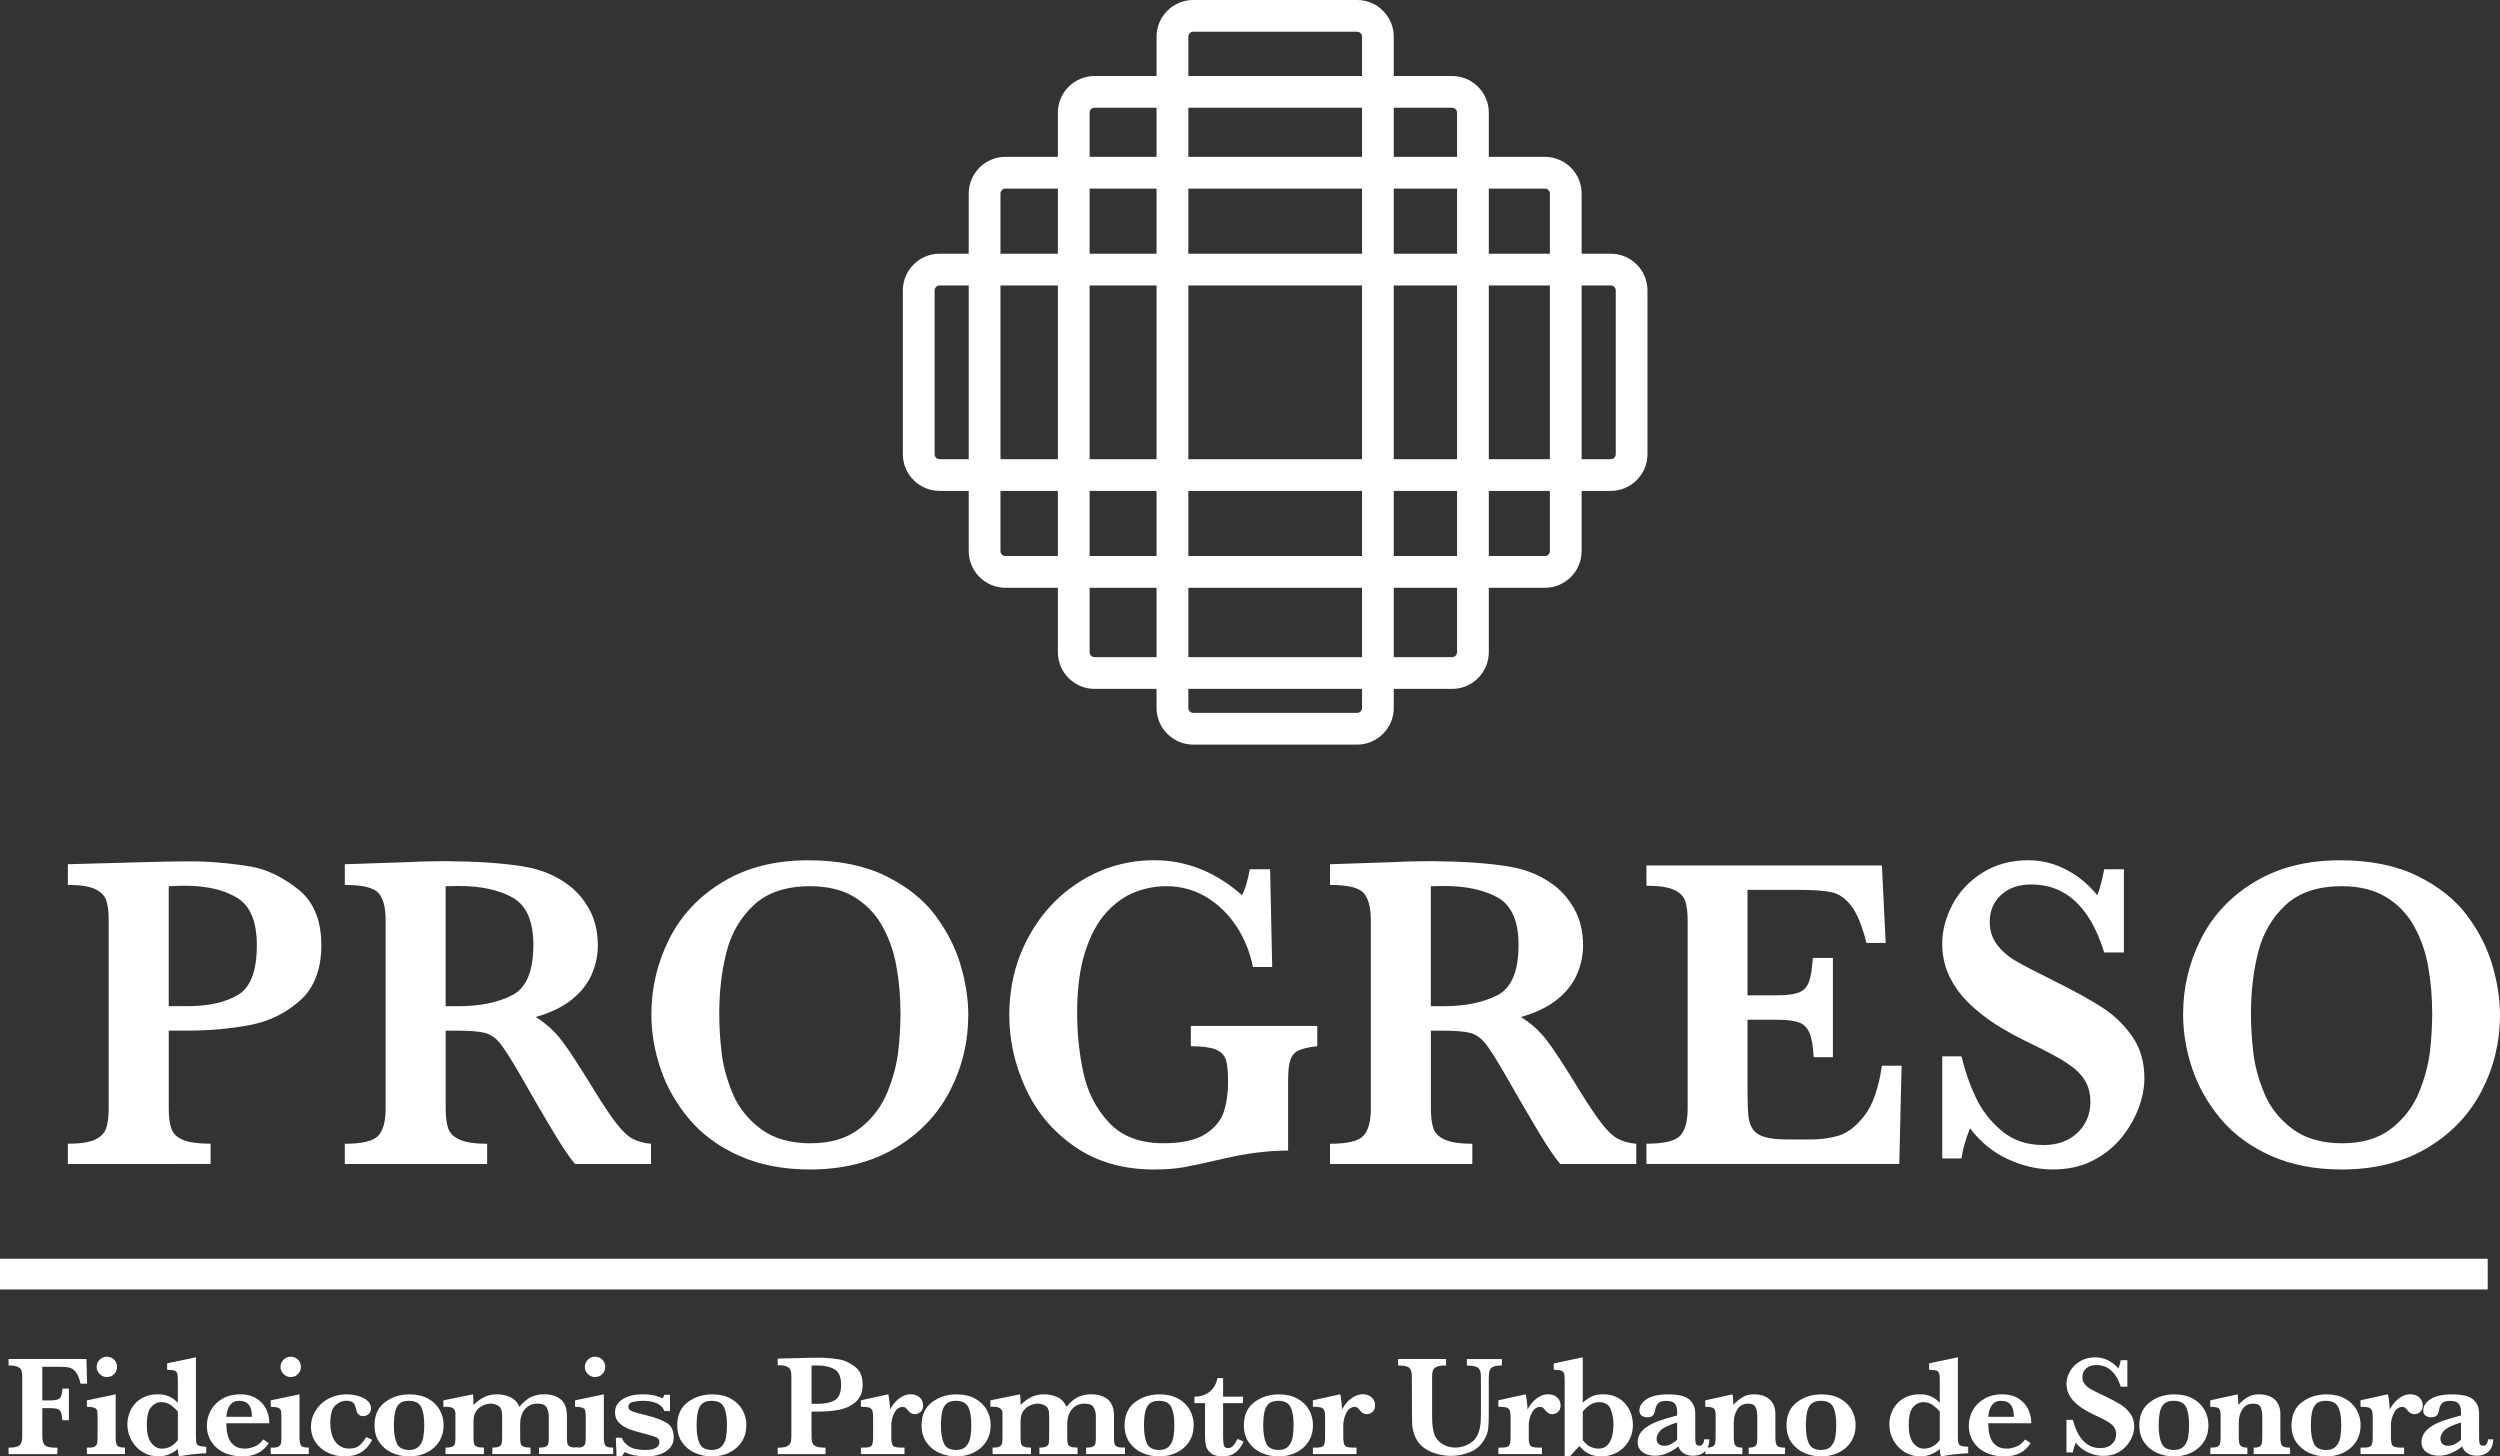 <?xml version="1.0" encoding="UTF-8"?>
<svg id="Capa_2" data-name="Capa 2" xmlns="http://www.w3.org/2000/svg" viewBox="0 0 866.45 504.77">
  <rect x="0" y="0" width="866.45" height="504.77" fill="#333333" stroke="none"/>
  <defs>
    <style>
      .cls-1 {
        fill: #fff;
        stroke-width: 0px;
      }
    </style>
  </defs>
  <g id="Capa_1-2" data-name="Capa 1">
    <path class="cls-1" d="M470.33,258.07h-56.77c-7.01,0-12.72-5.71-12.72-12.72V12.72c0-7.01,5.71-12.72,12.72-12.72h56.77c7.01,0,12.72,5.71,12.72,12.72v232.63c0,7.01-5.71,12.72-12.72,12.72ZM413.57,11c-.95,0-1.72.77-1.72,1.72v232.63c0,.95.77,1.72,1.72,1.72h56.77c.95,0,1.72-.77,1.72-1.72V12.72c0-.95-.77-1.72-1.72-1.72h-56.77Z"/>
    <path class="cls-1" d="M558.26,170.14h-232.63c-7.01,0-12.72-5.71-12.72-12.72v-56.77c0-7.01,5.71-12.72,12.72-12.72h232.63c7.01,0,12.72,5.71,12.72,12.72v56.77c0,7.01-5.71,12.72-12.72,12.72ZM325.64,98.93c-.95,0-1.72.77-1.72,1.72v56.77c0,.95.77,1.72,1.72,1.72h232.63c.95,0,1.72-.77,1.72-1.72v-56.77c0-.95-.77-1.72-1.72-1.72h-232.63Z"/>
    <path class="cls-1" d="M503.27,238.75h-123.91c-7.01,0-12.72-5.71-12.72-12.72V39.06c0-7.01,5.71-12.72,12.72-12.72h123.91c7.01,0,12.72,5.71,12.72,12.72v186.98c0,7.01-5.71,12.72-12.72,12.72ZM379.36,37.33c-.95,0-1.72.77-1.72,1.72v186.98c0,.95.77,1.72,1.72,1.72h123.91c.95,0,1.72-.77,1.72-1.72V39.06c0-.95-.77-1.72-1.72-1.72h-123.91Z"/>
    <path class="cls-1" d="M535.44,203.71h-186.98c-7.01,0-12.72-5.71-12.72-12.72v-123.91c0-7.01,5.71-12.72,12.72-12.72h186.98c7.01,0,12.72,5.71,12.72,12.72v123.91c0,7.01-5.71,12.72-12.72,12.72ZM348.46,65.36c-.95,0-1.72.77-1.72,1.72v123.91c0,.95.77,1.72,1.72,1.72h186.98c.95,0,1.72-.77,1.72-1.72v-123.91c0-.95-.77-1.72-1.72-1.72h-186.98Z"/>
    <g>
      <path class="cls-1" d="M111.37,327.51c0,8.49-2.49,14.94-7.47,19.34-4.98,4.4-10.84,7.22-17.59,8.47s-13.84,1.87-21.29,1.87h-6.53v27c0,3.05.31,5.42.94,7.09.63,1.68,1.98,2.95,4.06,3.81,2.08.87,5.25,1.3,9.5,1.3v7.02H23.52v-7.02c4.21,0,7.31-.46,9.32-1.37,2.01-.92,3.31-2.21,3.92-3.89.6-1.68.91-3.99.91-6.94v-65.3c0-2.95-.29-5.25-.87-6.9-.58-1.65-1.89-2.95-3.92-3.89-2.03-.94-5.15-1.41-9.36-1.41v-7.17l28.07-.76c1.45-.05,3.03-.09,4.75-.11,1.72-.03,3.08-.05,4.1-.08,1.02-.03,2.51-.04,4.5-.04,2.47,0,4.3.03,5.51.08,5.75.25,11.29.84,16.61,1.75,5.32.92,10.7,3.5,16.14,7.74,5.44,4.25,8.16,10.72,8.16,19.41ZM89.02,327.66c0-8.24-2.28-13.74-6.85-16.51-4.57-2.77-10.58-4.16-18.03-4.16-1.35,0-3.24.05-5.66.15v41.57h6.67c7.11,0,12.86-1.28,17.26-3.85,4.4-2.57,6.6-8.3,6.6-17.2Z"/>
      <path class="cls-1" d="M225.62,403.41h-26.33c-.97-1.12-2.16-2.75-3.59-4.88-1.43-2.14-2.99-4.64-4.68-7.51-1.69-2.87-3.1-5.25-4.21-7.13l-6.67-11.59c-3-5.19-5.26-8.73-6.78-10.64-1.52-1.91-3.26-3.13-5.22-3.66-1.96-.53-5.28-.8-9.97-.8h-3.7v27c0,2.85.29,5.14.87,6.87.58,1.73,1.95,3.05,4.1,3.97,2.15.92,5.28,1.37,9.39,1.37v7.02h-49.33v-7.02c6,0,9.85-.92,11.57-2.75,1.72-1.83,2.58-4.98,2.58-9.46v-65.3c0-4.42-.83-7.56-2.5-9.42-1.67-1.86-5.55-2.78-11.64-2.78v-7.17l22.78-.76c1.74-.1,3.74-.18,5.98-.23,2.25-.05,4.34-.08,6.27-.08,1.5,0,3.99.05,7.47.15,4.88.15,9.45.46,13.71.92,4.26.46,7.62,1.04,10.08,1.75,3.63.97,7.07,2.57,10.34,4.81,3.26,2.24,5.92,5.19,7.98,8.85,2.06,3.66,3.08,7.91,3.08,12.74,0,3.46-.71,6.82-2.14,10.07-1.43,3.25-3.72,6.15-6.89,8.7-3.17,2.54-7.34,4.55-12.51,6.03,3.53,2.19,6.53,4.89,9,8.12,2.47,3.23,6.33,9.17,11.61,17.81,3.05,4.93,5.56,8.66,7.54,11.18,1.98,2.52,3.81,4.22,5.48,5.11,1.67.89,3.78,1.46,6.35,1.72v7.02ZM184.85,327.51c0-8.24-2.38-13.7-7.15-16.4-4.76-2.69-10.99-4.04-18.68-4.04-1.06,0-1.9.01-2.5.04-.61.03-1.29.04-2.07.04v41.57h4.57c7.3,0,13.43-1.25,18.39-3.74,4.96-2.49,7.44-8.31,7.44-17.47Z"/>
      <path class="cls-1" d="M335.59,351.69c0,9.41-2.13,18.22-6.38,26.43-4.26,8.21-10.55,14.8-18.9,19.76s-18.2,7.44-29.56,7.44c-9.29,0-17.46-1.58-24.52-4.73-7.06-3.15-12.83-7.37-17.3-12.66-4.47-5.29-7.79-11.08-9.94-17.39-2.15-6.3-3.23-12.64-3.23-18.99,0-9.2,2.06-17.9,6.17-26.09,4.11-8.19,10.3-14.79,18.57-19.79,8.27-5.01,18.16-7.51,29.67-7.51,10.49,0,19.42,1.81,26.77,5.42,7.35,3.61,13.08,8.16,17.19,13.65,4.11,5.49,7.05,11.25,8.81,17.28,1.76,6.03,2.65,11.76,2.65,17.2ZM312.09,351.38c0-5.8-.47-11.29-1.41-16.48-.94-5.19-2.6-9.88-4.97-14.07-2.37-4.2-5.61-7.53-9.72-9.99-4.11-2.47-9.19-3.7-15.23-3.7-8.32,0-14.81,2.17-19.48,6.52-4.67,4.35-7.83,9.79-9.5,16.32-1.67,6.54-2.5,13.67-2.5,21.4,0,4.27.27,8.72.8,13.35.53,4.63,1.81,9.37,3.84,14.23,2.03,4.86,5.27,8.95,9.72,12.28,4.45,3.33,10.2,5,17.26,5s12.71-1.72,17.08-5.15c4.38-3.43,7.57-7.63,9.58-12.59,2.01-4.96,3.26-9.7,3.77-14.23.51-4.53.76-8.82.76-12.89Z"/>
      <path class="cls-1" d="M456.52,362.6c-2.81.31-4.92.78-6.35,1.41-1.43.64-2.41,1.73-2.94,3.28-.53,1.55-.8,3.96-.8,7.21v24.26c-7.01,0-14.6.97-22.78,2.9-5.9,1.37-10.33,2.33-13.28,2.86-2.95.53-6.43.8-10.45.8-10.64,0-19.76-2.62-27.35-7.86-7.59-5.24-13.29-11.98-17.08-20.21-3.8-8.24-5.69-16.71-5.69-25.4,0-9.97,2.25-19.06,6.75-27.27,4.5-8.21,10.59-14.67,18.28-19.38,7.69-4.7,16.1-7.06,25.24-7.06,11.12,0,21.25,4.04,30.4,12.13,1.11-2.19,2.01-5.19,2.68-9h7.04l.73,33.87h-6.67c-1.02-5.14-2.93-9.84-5.73-14.11-2.81-4.27-6.3-7.65-10.48-10.15-4.18-2.49-8.79-3.74-13.82-3.74-3.68,0-7.28.67-10.81,2.02-3.53,1.35-6.83,3.69-9.9,7.02-3.07,3.33-5.54,7.87-7.4,13.62-1.86,5.75-2.79,12.84-2.79,21.28,0,7.22.73,14.16,2.18,20.82,1.45,6.66,4.4,12.38,8.85,17.16,4.45,4.78,10.74,7.17,18.86,7.17,6.38,0,11.22-1.06,14.51-3.17,3.29-2.11,5.43-4.69,6.42-7.74.99-3.05,1.49-6.46,1.49-10.22,0-3.56-.25-6.15-.76-7.78-.51-1.63-1.69-2.82-3.55-3.58-1.86-.76-4.73-1.14-8.6-1.14v-7.02h43.82v7.02Z"/>
      <path class="cls-1" d="M567.07,403.41h-26.33c-.97-1.12-2.16-2.75-3.59-4.88-1.43-2.14-2.99-4.64-4.68-7.51-1.69-2.87-3.09-5.25-4.21-7.13l-6.67-11.59c-3-5.19-5.26-8.73-6.78-10.64-1.52-1.91-3.26-3.13-5.22-3.66-1.96-.53-5.28-.8-9.97-.8h-3.7v27c0,2.85.29,5.14.87,6.87.58,1.73,1.95,3.05,4.1,3.97,2.15.92,5.28,1.37,9.39,1.37v7.02h-49.33v-7.02c6,0,9.85-.92,11.57-2.75,1.72-1.83,2.58-4.98,2.58-9.46v-65.3c0-4.42-.83-7.56-2.5-9.42-1.67-1.86-5.55-2.78-11.64-2.78v-7.17l22.78-.76c1.74-.1,3.74-.18,5.98-.23,2.25-.05,4.34-.08,6.28-.08,1.5,0,3.99.05,7.47.15,4.88.15,9.45.46,13.71.92,4.25.46,7.62,1.04,10.08,1.75,3.63.97,7.07,2.57,10.34,4.81,3.26,2.24,5.92,5.19,7.98,8.85,2.06,3.66,3.08,7.91,3.08,12.74,0,3.46-.71,6.82-2.14,10.07-1.43,3.25-3.72,6.15-6.89,8.7s-7.34,4.55-12.51,6.03c3.53,2.19,6.53,4.89,9,8.12,2.47,3.23,6.33,9.17,11.61,17.81,3.05,4.93,5.56,8.66,7.54,11.18,1.98,2.52,3.81,4.22,5.48,5.11,1.67.89,3.78,1.46,6.35,1.72v7.02ZM526.3,327.51c0-8.24-2.38-13.7-7.15-16.4-4.76-2.69-10.99-4.04-18.68-4.04-1.06,0-1.9.01-2.5.04-.6.03-1.29.04-2.07.04v41.57h4.57c7.3,0,13.43-1.25,18.39-3.74,4.96-2.49,7.44-8.31,7.44-17.47Z"/>
      <path class="cls-1" d="M659.05,369.38l-.8,34.02h-87.63v-7.02c6.04,0,9.94-.92,11.68-2.75,1.74-1.83,2.61-4.98,2.61-9.46v-64.99c0-2.95-.28-5.25-.83-6.9-.56-1.65-1.86-2.95-3.92-3.89-2.06-.94-5.24-1.41-9.54-1.41v-7.02h81.61l1.31,26.85h-6.67c-1.5-5.95-3.23-10.21-5.19-12.78-1.96-2.57-4.16-4.14-6.6-4.73-2.44-.58-6.11-.88-10.99-.88h-18.43v36.54h10.01c3.43,0,6-.32,7.69-.95,1.69-.63,2.88-1.84,3.55-3.62.68-1.78,1.14-4.58,1.38-8.39h6.96v34.4h-6.67c-.19-3.81-.68-6.62-1.45-8.43-.77-1.8-1.99-3.01-3.66-3.62-1.67-.61-4.22-.92-7.65-.92h-10.16v24.33c0,4.07.1,7.04.29,8.92.19,1.88.71,3.45,1.56,4.69.85,1.25,2.22,2.15,4.13,2.71,1.91.56,4.63.84,8.16.84h7.91c3.34,0,6.52-.45,9.54-1.33,3.02-.89,5.98-3.18,8.89-6.87,2.9-3.69,4.93-9.47,6.09-17.35h6.82Z"/>
      <path class="cls-1" d="M743.2,373.73c0,3.2-.65,6.6-1.96,10.18-1.31,3.58-3.28,7.02-5.91,10.3-2.64,3.28-5.96,5.95-9.97,8.01-4.02,2.06-8.66,3.09-13.93,3.09s-10.41-1.2-15.56-3.58c-5.15-2.39-9.52-5.95-13.09-10.68-1.55,3.76-2.54,7.25-2.97,10.45h-6.67v-35.39h6.67c1.21,5.08,2.88,9.87,5,14.34,2.13,4.48,5.14,8.33,9.03,11.56,3.89,3.23,8.67,4.84,14.33,4.84,4.93,0,8.89-1.42,11.86-4.27,2.97-2.85,4.46-6.43,4.46-10.76,0-2.44-.46-4.58-1.38-6.41-.92-1.83-2.25-3.47-3.99-4.92-1.74-1.45-4.12-3-7.15-4.65-3.02-1.65-6.47-3.39-10.34-5.22-5.95-2.95-10.83-5.92-14.65-8.93-3.82-3-6.71-5.91-8.67-8.73s-3.31-5.5-4.06-8.05c-.75-2.54-1.12-5.11-1.12-7.7,0-4.63,1.18-9.19,3.55-13.69,2.37-4.5,5.84-8.19,10.41-11.06,4.57-2.87,9.85-4.31,15.85-4.31,4.59,0,8.97,1.08,13.13,3.24,4.16,2.16,7.76,5.12,10.81,8.89.87-2.14,1.67-5.14,2.39-9h6.82v28.83h-6.82c-4.84-15.71-13.25-23.57-25.24-23.57-4.35,0-7.85,1.21-10.48,3.62-2.64,2.42-3.95,5.53-3.95,9.34,0,3,.82,5.61,2.47,7.82s3.81,4.11,6.49,5.68c2.68,1.58,7.02,3.84,13.02,6.79,7.25,3.61,12.92,6.74,17.01,9.38,4.09,2.64,7.54,5.98,10.37,9.99,2.83,4.02,4.24,8.88,4.24,14.57Z"/>
      <path class="cls-1" d="M866.45,351.69c0,9.41-2.13,18.22-6.38,26.43-4.26,8.21-10.55,14.8-18.9,19.76-8.34,4.96-18.2,7.44-29.56,7.44-9.29,0-17.46-1.58-24.52-4.73-7.06-3.15-12.83-7.37-17.3-12.66-4.47-5.29-7.79-11.08-9.94-17.39-2.15-6.3-3.23-12.64-3.23-18.99,0-9.2,2.05-17.9,6.17-26.09,4.11-8.19,10.3-14.79,18.57-19.79,8.27-5.01,18.16-7.51,29.67-7.51,10.49,0,19.42,1.81,26.77,5.42,7.35,3.61,13.08,8.16,17.19,13.65s7.05,11.25,8.81,17.28c1.76,6.03,2.65,11.76,2.65,17.2ZM842.95,351.38c0-5.8-.47-11.29-1.41-16.48s-2.6-9.88-4.97-14.07c-2.37-4.2-5.61-7.53-9.72-9.99-4.11-2.47-9.19-3.7-15.23-3.7-8.32,0-14.81,2.17-19.48,6.52-4.67,4.35-7.83,9.79-9.5,16.32-1.67,6.54-2.5,13.67-2.5,21.4,0,4.27.27,8.72.8,13.35.53,4.63,1.81,9.37,3.84,14.23,2.03,4.86,5.27,8.95,9.72,12.28,4.45,3.33,10.2,5,17.26,5s12.71-1.72,17.08-5.15c4.38-3.43,7.57-7.63,9.58-12.59,2.01-4.96,3.26-9.7,3.77-14.23.51-4.53.76-8.82.76-12.89Z"/>
    </g>
    <rect class="cls-1" y="436.26" width="862.19" height="10.64"/>
    <g>
      <path class="cls-1" d="M30.2,479.56h-2.29c-.41-1.83-.94-3.17-1.62-4.01-.67-.84-1.43-1.36-2.26-1.56-.83-.19-2-.29-3.49-.29h-5.88v11.64h3.09c1.46,0,2.45-.25,2.97-.75.52-.5.83-1.61.92-3.33h2.24v10.96h-2.29c-.08-1.26-.23-2.17-.45-2.72-.22-.55-.59-.93-1.12-1.14-.53-.21-1.32-.32-2.37-.32h-2.99v9.8c0,1.33.26,2.31.79,2.94.53.63,1.78.95,3.76.95h.68v2.24H2.97v-2.24c2.01,0,3.3-.3,3.88-.89.58-.59.86-1.59.86-3v-20.71c0-.94-.1-1.67-.29-2.2-.19-.53-.64-.94-1.33-1.24s-1.73-.45-3.12-.45v-2.24h26.98l.24,8.56Z"/>
      <path class="cls-1" d="M43.32,503.96h-13.2v-2.24h.7c.94,0,1.62-.13,2.05-.39.43-.26.69-.62.79-1.09.1-.47.15-1.16.15-2.07v-7.22c0-1-.06-1.72-.18-2.14-.12-.42-.44-.73-.95-.92-.51-.19-1.37-.3-2.56-.32v-2.24l9.97-2.09v14.93c0,1.36.17,2.29.51,2.8.34.5,1.25.75,2.72.75v2.24ZM40.57,473.75c0,.97-.34,1.8-1.03,2.49-.69.69-1.52,1.03-2.49,1.03s-1.79-.35-2.49-1.06-1.06-1.53-1.06-2.47.35-1.81,1.05-2.5c.7-.7,1.53-1.04,2.5-1.04s1.82.34,2.5,1.02,1.02,1.52,1.02,2.53Z"/>
      <path class="cls-1" d="M71.48,503.67c-3.44.15-6.57.51-9.41,1.09-.23-.49-.37-1.34-.44-2.55-2.07,1.7-4.35,2.55-6.83,2.55-1.91,0-3.68-.5-5.31-1.48s-2.93-2.34-3.89-4.05c-.96-1.71-1.45-3.57-1.45-5.58,0-1.25.21-2.49.63-3.72.42-1.23,1.08-2.36,1.98-3.39s2.01-1.84,3.34-2.42c1.33-.58,2.84-.88,4.55-.88,1.25,0,2.32.15,3.21.46.89.31,1.6.66,2.14,1.06.54.4,1.08.87,1.63,1.42v-7.97c0-1.09-.09-1.86-.27-2.33-.18-.47-.51-.77-1.01-.9-.49-.13-1.3-.21-2.42-.24v-2.24l9.97-2.09v27.23c0,1.17.05,1.98.16,2.43.11.45.4.78.89.98.49.2,1.33.33,2.53.38v2.24ZM61.64,499.08v-9.85c-.68-.83-1.49-1.58-2.43-2.26s-2.06-1.02-3.35-1.02c-.79,0-1.54.22-2.24.66s-1.26,1-1.68,1.68c-.71,1.12-1.07,3.01-1.07,5.66s.51,4.72,1.52,6.08c1.01,1.36,2.27,2.04,3.78,2.04,1.09,0,2.1-.27,3.04-.8s1.75-1.26,2.43-2.19Z"/>
      <path class="cls-1" d="M93.36,493.27h-14.95c.02.31.06.96.13,1.97.07,1.01.3,2.03.68,3.09.38,1.05,1.04,1.94,1.97,2.66.93.72,2.18,1.08,3.76,1.08.86,0,1.9-.22,3.11-.66,1.22-.44,2.27-1.28,3.16-2.53l1.9,1.29c-1.91,3.06-4.95,4.59-9.12,4.59-1.86,0-3.56-.27-5.09-.8-1.53-.53-2.83-1.28-3.9-2.24-1.07-.96-1.89-2.08-2.46-3.38s-.85-2.69-.85-4.18c0-1.96.47-3.78,1.42-5.45s2.31-3,4.07-3.99c1.77-.99,3.78-1.48,6.05-1.48s4.1.48,5.63,1.43c1.53.96,2.66,2.2,3.39,3.72.73,1.52,1.09,3.14,1.09,4.86ZM87.33,491.03c0-3.7-1.46-5.54-4.38-5.54-1.41,0-2.49.51-3.25,1.53-.75,1.02-1.17,2.36-1.25,4.01h8.87Z"/>
      <path class="cls-1" d="M107.03,503.96h-13.2v-2.24h.7c.94,0,1.62-.13,2.05-.39.43-.26.69-.62.79-1.09.1-.47.15-1.16.15-2.07v-7.22c0-1-.06-1.72-.18-2.14-.12-.42-.44-.73-.95-.92-.51-.19-1.37-.3-2.56-.32v-2.24l9.97-2.09v14.93c0,1.36.17,2.29.51,2.8.34.5,1.25.75,2.72.75v2.24ZM104.29,473.75c0,.97-.34,1.8-1.03,2.49-.69.69-1.52,1.03-2.49,1.03s-1.79-.35-2.49-1.06-1.06-1.53-1.06-2.47.35-1.81,1.05-2.5c.7-.7,1.53-1.04,2.5-1.04s1.82.34,2.5,1.02,1.02,1.52,1.02,2.53Z"/>
      <path class="cls-1" d="M128.98,499.03c-1.96,3.83-5.11,5.74-9.46,5.74-2.03,0-3.94-.41-5.75-1.24-1.81-.83-3.26-2.03-4.35-3.6-1.09-1.57-1.64-3.41-1.64-5.52,0-1.46.3-2.85.89-4.18.59-1.33,1.45-2.53,2.56-3.6,1.12-1.07,2.44-1.9,3.98-2.49,1.53-.59,3.17-.89,4.92-.89,2.24,0,4.21.44,5.91,1.32,1.7.88,2.55,2.1,2.55,3.66,0,.71-.27,1.32-.8,1.82-.53.5-1.15.75-1.85.75s-1.18-.15-1.53-.46c-.36-.31-.59-.62-.71-.95-.11-.32-.28-.9-.49-1.73-.21-.79-.56-1.36-1.05-1.69-.49-.33-1.17-.5-2.04-.5-1.48,0-2.78.55-3.93,1.64s-1.71,3.14-1.71,6.14c0,1.6.23,3.08.69,4.42.46,1.34,1.19,2.41,2.19,3.2s2.22,1.18,3.66,1.18c1.6,0,2.83-.4,3.67-1.19.84-.79,1.59-1.73,2.24-2.8l2.04.95Z"/>
      <path class="cls-1" d="M153.74,493.95c0,2.2-.53,4.12-1.6,5.76-1.07,1.64-2.52,2.89-4.34,3.76s-3.82,1.3-5.99,1.3c-2.04,0-3.97-.4-5.8-1.19s-3.31-2-4.47-3.62c-1.16-1.62-1.74-3.61-1.74-5.96,0-3.52,1.2-6.19,3.6-8.01,2.4-1.82,5.25-2.73,8.56-2.73,2.46,0,4.59.49,6.37,1.46,1.78.97,3.13,2.28,4.05,3.91.92,1.64,1.37,3.41,1.37,5.32ZM147.03,493.8c0-2.76-.36-4.83-1.09-6.22-.73-1.39-2.15-2.09-4.25-2.09-1.35,0-2.39.3-3.15.91-.75.61-1.28,1.55-1.58,2.82-.3,1.27-.45,2.92-.45,4.95,0,2.5.33,4.51,1,6.05.66,1.54,2.12,2.31,4.35,2.31,1.47,0,2.6-.43,3.37-1.28.77-.85,1.26-1.9,1.48-3.16.22-1.26.33-2.69.33-4.29Z"/>
      <path class="cls-1" d="M200.29,503.96h-13.49v-2.24c1.12,0,1.91-.12,2.38-.38.47-.25.76-.6.86-1.04.1-.45.16-1.16.16-2.13v-7.37c0-1.07-.24-2.06-.72-2.97-.48-.91-1.57-1.36-3.27-1.36-1.22,0-2.27.3-3.16.91-.89.61-1.58,1.44-2.05,2.5-.48,1.06-.72,2.25-.72,3.56v4.72c0,1.01.06,1.73.18,2.18.12.45.43.79.94,1.02.5.24,1.32.35,2.46.35v2.24h-13.23v-2.24c1.09,0,1.87-.12,2.35-.36.48-.24.77-.59.88-1.05.11-.45.16-1.17.16-2.14v-7.66c0-1.7-.45-2.8-1.34-3.29s-1.73-.74-2.5-.74c-1.04,0-2.04.25-3.01.75-.97.5-1.71,1.15-2.21,1.95-.36.58-.59,1.16-.69,1.73-.11.57-.16,1.28-.16,2.14v5.13c0,1.01.06,1.73.18,2.18.12.45.44.79.96,1.02.52.24,1.34.35,2.46.35v2.24h-13.3v-2.24c1.1,0,1.89-.12,2.37-.35.48-.23.77-.58.89-1.03.11-.45.17-1.17.17-2.16v-8.31c0-1.52-.98-2.29-2.94-2.29h-1.24v-2.24l10.26-2.09c.13.86.19,2.09.19,3.69,1.15-1.15,2.37-2.05,3.66-2.71,1.29-.66,2.78-.98,4.46-.98,1.57,0,3.08.31,4.52.92,1.44.62,2.53,1.75,3.26,3.4,1.47-1.75,2.89-2.91,4.25-3.48,1.36-.57,2.76-.85,4.21-.85,2.56,0,4.54.61,5.93,1.82,1.39,1.21,2.09,3.08,2.09,5.59v7.51c0,.91.04,1.59.13,2.05.09.46.35.83.78,1.09.43.27,1.11.4,2.05.4h.85v2.24Z"/>
      <path class="cls-1" d="M212.51,503.96h-13.2v-2.24h.7c.94,0,1.62-.13,2.05-.39.43-.26.69-.62.79-1.09.1-.47.15-1.16.15-2.07v-7.22c0-1-.06-1.72-.18-2.14-.12-.42-.44-.73-.95-.92-.51-.19-1.37-.3-2.56-.32v-2.24l9.97-2.09v14.93c0,1.36.17,2.29.51,2.8.34.5,1.25.75,2.72.75v2.24ZM209.76,473.75c0,.97-.34,1.8-1.03,2.49-.69.69-1.52,1.03-2.49,1.03s-1.79-.35-2.49-1.06-1.06-1.53-1.06-2.47.35-1.81,1.05-2.5c.7-.7,1.53-1.04,2.5-1.04s1.82.34,2.5,1.02,1.02,1.52,1.02,2.53Z"/>
      <path class="cls-1" d="M233.5,498.18c0,1.39-.42,2.59-1.25,3.57-.83.99-1.98,1.74-3.43,2.25-1.45.51-3.12.77-5.02.77-1.28,0-2.57-.13-3.87-.38-1.3-.25-2.43-.63-3.4-1.13l-.95,1.36h-1.9l-.24-6.32h2.04c.36,1.09,1.17,2.06,2.46,2.93,1.28.87,3.14,1.3,5.57,1.3.62,0,1.28-.04,1.99-.13.71-.09,1.4-.34,2.05-.74.66-.4.98-1.03.98-1.87,0-.73-.34-1.26-1.01-1.59-.67-.33-1.93-.73-3.78-1.2-2.24-.57-4.07-1.11-5.49-1.62-1.43-.51-2.63-1.24-3.62-2.2-.99-.96-1.48-2.19-1.48-3.7,0-1.91.88-3.43,2.64-4.55,1.76-1.12,4.06-1.68,6.92-1.68,1.78,0,3.21.15,4.28.44,1.07.29,1.97.61,2.7.95l.58-1.24h1.94v5.64h-1.99c-.18-.66-.58-1.27-1.22-1.82-.63-.55-1.47-.98-2.52-1.28-1.05-.3-2.26-.45-3.63-.45-1.13,0-2.27.12-3.39.36s-1.69.82-1.69,1.73c0,.37.11.68.33.92s.6.47,1.13.68c.54.21,1.47.49,2.82.83,1.35.34,2.15.54,2.41.61,2.64.67,4.81,1.48,6.5,2.46,1.69.97,2.54,2.67,2.54,5.1Z"/>
      <path class="cls-1" d="M258.66,493.95c0,2.2-.53,4.12-1.6,5.76-1.07,1.64-2.52,2.89-4.34,3.76s-3.82,1.3-5.99,1.3c-2.04,0-3.97-.4-5.8-1.19s-3.31-2-4.47-3.62c-1.16-1.62-1.74-3.61-1.74-5.96,0-3.52,1.2-6.19,3.6-8.01,2.4-1.82,5.25-2.73,8.56-2.73,2.46,0,4.59.49,6.37,1.46,1.78.97,3.13,2.28,4.05,3.91.92,1.64,1.37,3.41,1.37,5.32ZM251.95,493.8c0-2.76-.36-4.83-1.09-6.22-.73-1.39-2.15-2.09-4.25-2.09-1.35,0-2.39.3-3.15.91-.75.61-1.28,1.55-1.58,2.82-.3,1.27-.45,2.92-.45,4.95,0,2.5.33,4.51,1,6.05.66,1.54,2.12,2.31,4.35,2.31,1.47,0,2.6-.43,3.37-1.28.77-.85,1.26-1.9,1.48-3.16.22-1.26.33-2.69.33-4.29Z"/>
      <path class="cls-1" d="M298.99,479.78c0,2.71-.83,4.76-2.5,6.16-1.67,1.4-3.63,2.3-5.9,2.7-2.26.4-4.64.6-7.14.6h-2.19v8.61c0,.97.1,1.73.32,2.26.21.54.66.94,1.36,1.22.7.28,1.76.41,3.18.41v2.24h-16.58v-2.24c1.41,0,2.45-.15,3.12-.44.67-.29,1.11-.71,1.31-1.24.2-.53.3-1.27.3-2.21v-20.81c0-.94-.1-1.67-.29-2.2s-.63-.94-1.31-1.24c-.68-.3-1.73-.45-3.14-.45v-2.29l9.41-.24c.49-.02,1.02-.03,1.59-.04.58,0,1.03-.02,1.37-.02.34,0,.84-.01,1.51-.01.83,0,1.44,0,1.85.02,1.93.08,3.78.27,5.57.56,1.78.29,3.59,1.12,5.41,2.47,1.82,1.35,2.73,3.42,2.73,6.19ZM291.51,479.82c0-2.63-.77-4.38-2.3-5.26-1.53-.88-3.55-1.33-6.04-1.33-.45,0-1.09.02-1.9.05v13.25h2.24c2.38,0,4.31-.41,5.79-1.23,1.47-.82,2.21-2.65,2.21-5.48Z"/>
      <path class="cls-1" d="M319.94,487.09c0,.94-.29,1.68-.86,2.22-.58.54-1.25.81-2.03.81-.92,0-1.73-.45-2.43-1.36-.32-.41-.59-.7-.8-.88-.21-.18-.51-.27-.9-.27-1.26,0-2.25.68-2.95,2.05-.71,1.37-1.06,2.79-1.06,4.27v4.23c0,1.36.17,2.29.52,2.8.35.5,1.27.75,2.76.75h1.29v2.24h-15.1v-2.24h1.26c1.36,0,2.2-.26,2.5-.78.31-.52.46-1.44.46-2.77v-7.1c0-1.08-.11-1.86-.33-2.33-.22-.47-.61-.78-1.18-.94-.57-.15-1.48-.23-2.72-.23v-2.24l9.48-2.09c.24.83.47,2.58.68,5.28.45-.96,1.05-1.83,1.79-2.63s1.56-1.43,2.48-1.92c.92-.49,1.85-.73,2.81-.73,1.33,0,2.38.37,3.16,1.12.78.75,1.17,1.65,1.17,2.72Z"/>
      <path class="cls-1" d="M343.34,493.95c0,2.2-.53,4.12-1.6,5.76-1.07,1.64-2.52,2.89-4.34,3.76s-3.82,1.3-5.99,1.3c-2.04,0-3.97-.4-5.8-1.19s-3.31-2-4.47-3.62c-1.16-1.62-1.74-3.61-1.74-5.96,0-3.52,1.2-6.19,3.6-8.01,2.4-1.82,5.25-2.73,8.56-2.73,2.46,0,4.59.49,6.37,1.46,1.78.97,3.13,2.28,4.05,3.91.92,1.64,1.37,3.41,1.37,5.32ZM336.63,493.8c0-2.76-.36-4.83-1.09-6.22-.73-1.39-2.15-2.09-4.25-2.09-1.35,0-2.39.3-3.15.91-.75.61-1.28,1.55-1.58,2.82-.3,1.27-.45,2.92-.45,4.95,0,2.5.33,4.51,1,6.05.66,1.54,2.12,2.31,4.35,2.31,1.47,0,2.6-.43,3.37-1.28.77-.85,1.26-1.9,1.48-3.16.22-1.26.33-2.69.33-4.29Z"/>
      <path class="cls-1" d="M389.89,503.96h-13.49v-2.24c1.12,0,1.91-.12,2.38-.38.47-.25.76-.6.86-1.04.1-.45.16-1.16.16-2.13v-7.37c0-1.07-.24-2.06-.72-2.97-.48-.91-1.57-1.36-3.27-1.36-1.22,0-2.27.3-3.16.91-.89.61-1.58,1.44-2.05,2.5-.48,1.06-.72,2.25-.72,3.56v4.72c0,1.01.06,1.73.18,2.18.12.45.43.79.94,1.02.5.24,1.32.35,2.46.35v2.24h-13.23v-2.24c1.09,0,1.87-.12,2.35-.36.48-.24.77-.59.88-1.05.11-.45.16-1.17.16-2.14v-7.66c0-1.7-.45-2.8-1.34-3.29s-1.73-.74-2.5-.74c-1.04,0-2.04.25-3.01.75-.97.5-1.71,1.15-2.21,1.95-.36.58-.59,1.16-.69,1.73-.11.57-.16,1.28-.16,2.14v5.13c0,1.01.06,1.73.18,2.18.12.45.44.79.96,1.02.52.24,1.34.35,2.46.35v2.24h-13.3v-2.24c1.1,0,1.89-.12,2.37-.35.48-.23.77-.58.89-1.03.11-.45.17-1.17.17-2.16v-8.31c0-1.52-.98-2.29-2.94-2.29h-1.24v-2.24l10.26-2.09c.13.86.19,2.09.19,3.69,1.15-1.15,2.37-2.05,3.66-2.71,1.29-.66,2.78-.98,4.46-.98,1.57,0,3.08.31,4.52.92,1.44.62,2.53,1.75,3.26,3.4,1.47-1.75,2.89-2.91,4.25-3.48,1.36-.57,2.76-.85,4.21-.85,2.56,0,4.54.61,5.93,1.82,1.39,1.21,2.09,3.08,2.09,5.59v7.51c0,.91.04,1.59.13,2.05.09.46.35.83.78,1.09.43.27,1.11.4,2.05.4h.85v2.24Z"/>
      <path class="cls-1" d="M413.7,493.95c0,2.2-.54,4.12-1.6,5.76s-2.52,2.89-4.34,3.76-3.82,1.3-5.99,1.3c-2.04,0-3.97-.4-5.8-1.19s-3.31-2-4.47-3.62c-1.16-1.62-1.74-3.61-1.74-5.96,0-3.52,1.2-6.19,3.6-8.01,2.4-1.82,5.25-2.73,8.56-2.73,2.46,0,4.59.49,6.37,1.46,1.78.97,3.13,2.28,4.05,3.91.92,1.64,1.37,3.41,1.37,5.32ZM407,493.8c0-2.76-.36-4.83-1.09-6.22-.73-1.39-2.15-2.09-4.25-2.09-1.35,0-2.39.3-3.15.91-.75.61-1.28,1.55-1.58,2.82-.3,1.27-.45,2.92-.45,4.95,0,2.5.33,4.51,1,6.05.66,1.54,2.12,2.31,4.35,2.31,1.47,0,2.6-.43,3.37-1.28.77-.85,1.26-1.9,1.48-3.16.22-1.26.33-2.69.33-4.29Z"/>
      <path class="cls-1" d="M431.03,499.64c-.88,1.83-1.9,3.14-3.06,3.94s-2.54,1.19-4.11,1.19c-1.91,0-3.32-.39-4.23-1.17-.91-.78-1.47-1.65-1.68-2.61-.21-.96-.32-2.05-.32-3.25v-11.45h-3.67v-2.24c1.54,0,2.88-.29,4.01-.88,1.13-.58,2.03-1.37,2.69-2.36.66-.99,1.07-2.05,1.25-3.18h1.99v6.42h6.88v2.24h-6.88v11.6c0,1.41.09,2.43.28,3.05.19.62.64.94,1.37.94.78,0,1.42-.3,1.92-.91.5-.61.99-1.37,1.46-2.27l2.09.95Z"/>
      <path class="cls-1" d="M455.04,493.95c0,2.2-.54,4.12-1.6,5.76s-2.52,2.89-4.34,3.76-3.82,1.3-5.99,1.3c-2.04,0-3.97-.4-5.8-1.19s-3.31-2-4.47-3.62c-1.16-1.62-1.74-3.61-1.74-5.96,0-3.52,1.2-6.19,3.6-8.01,2.4-1.82,5.25-2.73,8.56-2.73,2.46,0,4.59.49,6.37,1.46,1.78.97,3.13,2.28,4.05,3.91.92,1.64,1.37,3.41,1.37,5.32ZM448.33,493.8c0-2.76-.36-4.83-1.09-6.22s-2.15-2.09-4.25-2.09c-1.34,0-2.39.3-3.15.91-.75.61-1.28,1.55-1.58,2.82-.3,1.27-.45,2.92-.45,4.95,0,2.5.33,4.51,1,6.05.66,1.54,2.12,2.31,4.35,2.31,1.47,0,2.6-.43,3.37-1.28.77-.85,1.26-1.9,1.48-3.16.22-1.26.33-2.69.33-4.29Z"/>
      <path class="cls-1" d="M476.59,487.09c0,.94-.29,1.68-.86,2.22s-1.25.81-2.03.81c-.92,0-1.73-.45-2.43-1.36-.32-.41-.59-.7-.8-.88-.21-.18-.51-.27-.9-.27-1.26,0-2.25.68-2.95,2.05-.71,1.37-1.06,2.79-1.06,4.27v4.23c0,1.36.17,2.29.52,2.8.35.5,1.27.75,2.76.75h1.29v2.24h-15.1v-2.24h1.26c1.36,0,2.2-.26,2.5-.78.31-.52.46-1.44.46-2.77v-7.1c0-1.08-.11-1.86-.33-2.33-.22-.47-.61-.78-1.18-.94-.57-.15-1.47-.23-2.72-.23v-2.24l9.48-2.09c.24.83.47,2.58.68,5.28.45-.96,1.05-1.83,1.79-2.63s1.56-1.43,2.48-1.92c.92-.49,1.85-.73,2.81-.73,1.33,0,2.38.37,3.16,1.12s1.17,1.65,1.17,2.72Z"/>
      <path class="cls-1" d="M520.55,473.24c-1.47,0-2.53.17-3.17.51-.64.34-1.03.83-1.18,1.46-.15.63-.22,1.6-.22,2.92v12.16c0,2.24-.08,3.92-.23,5.04-.15,1.13-.56,2.27-1.23,3.42-1.23,2.22-2.95,3.75-5.17,4.58-2.21.83-4.34,1.25-6.38,1.25-1.51,0-3.06-.2-4.66-.6-1.6-.4-3.08-1.05-4.46-1.96-1.38-.91-2.42-2.1-3.14-3.57-.39-.81-.69-1.62-.9-2.44-.21-.82-.34-1.59-.38-2.31-.04-.72-.06-1.67-.06-2.83l-.05-13.74c0-1.43-.28-2.43-.84-3.01-.56-.58-1.87-.88-3.93-.88v-2.24h16.63v2.24c-1.41,0-2.46.14-3.16.43-.7.28-1.15.69-1.36,1.22-.21.53-.32,1.28-.32,2.25v13.74c0,1.41.07,2.65.21,3.71s.35,1.99.64,2.78c.55,1.31,1.49,2.36,2.81,3.15,1.32.79,2.78,1.18,4.36,1.18,1.7,0,3.29-.42,4.75-1.25,1.47-.83,2.48-1.92,3.05-3.25.45-1.04.75-2.11.89-3.22.14-1.11.21-2.43.21-3.97v-11.86c0-1.07-.03-1.86-.1-2.38-.07-.52-.24-.98-.54-1.37s-.77-.68-1.45-.86c-.67-.18-1.6-.27-2.78-.27v-2.24h12.13v2.24Z"/>
      <path class="cls-1" d="M540.87,487.09c0,.94-.29,1.68-.86,2.22s-1.25.81-2.03.81c-.92,0-1.73-.45-2.43-1.36-.32-.41-.59-.7-.8-.88-.21-.18-.51-.27-.9-.27-1.26,0-2.25.68-2.95,2.05-.71,1.37-1.06,2.79-1.06,4.27v4.23c0,1.36.17,2.29.52,2.8.35.5,1.27.75,2.76.75h1.29v2.24h-15.1v-2.24h1.26c1.36,0,2.2-.26,2.5-.78.31-.52.46-1.44.46-2.77v-7.1c0-1.08-.11-1.86-.33-2.33-.22-.47-.61-.78-1.18-.94-.57-.15-1.47-.23-2.72-.23v-2.24l9.48-2.09c.24.83.47,2.58.68,5.28.45-.96,1.05-1.83,1.79-2.63s1.56-1.43,2.48-1.92c.92-.49,1.85-.73,2.81-.73,1.33,0,2.38.37,3.16,1.12s1.17,1.65,1.17,2.72Z"/>
      <path class="cls-1" d="M565.93,493.85c0,1.56-.28,3.01-.85,4.36s-1.37,2.52-2.39,3.51-2.2,1.74-3.53,2.26-2.72.78-4.19.78c-1.73,0-3.23-.34-4.47-1.01-1.25-.67-2.28-1.54-3.09-2.59-1.49,1.49-2.57,2.69-3.23,3.6h-1.9v-26.94c0-.92-.11-1.6-.33-2.03s-.58-.71-1.09-.83c-.51-.12-1.3-.2-2.37-.23v-2.19l10.06-2.14v15.73c.83-.78,1.79-1.45,2.88-2.03,1.09-.58,2.52-.86,4.29-.86,1.65,0,3.12.3,4.41.9s2.36,1.41,3.22,2.43c.86,1.02,1.5,2.16,1.93,3.4.43,1.25.64,2.54.64,3.87ZM559.19,493.66c0-2.03-.34-3.82-1.01-5.37-.67-1.56-2-2.33-3.97-2.33-.71,0-1.41.14-2.1.42-.69.28-1.33.67-1.92,1.16s-1.14,1.05-1.64,1.7v9.89c.97,1.26,1.94,2.07,2.91,2.42.96.35,1.82.52,2.56.52,1.36,0,2.43-.45,3.21-1.35.78-.9,1.3-1.97,1.57-3.22.27-1.25.4-2.53.4-3.84Z"/>
      <path class="cls-1" d="M592.42,498.84c0,1.23-.25,2.28-.75,3.15-.5.87-1.18,1.51-2.03,1.92s-1.81.62-2.88.62c-1.36,0-2.5-.32-3.4-.96-.91-.64-1.45-1.41-1.63-2.3-2.71,2.17-5.43,3.26-8.17,3.26-1.75,0-3.18-.43-4.3-1.28-1.12-.85-1.68-1.97-1.68-3.37,0-1.15.3-2.19.9-3.12.6-.93,1.48-1.76,2.64-2.49,1.16-.73,2.54-1.37,4.14-1.93,1.6-.56,3.61-1.15,6-1.76v-1.39c0-1.15-.27-2.05-.81-2.71s-1.54-.98-3-.98c-1.25,0-2.15.26-2.7.78-.55.52-.92,1.31-1.09,2.36-.13.75-.37,1.36-.72,1.84-.35.48-1.07.72-2.18.72-.68,0-1.28-.19-1.8-.58-.52-.39-.78-.96-.78-1.73,0-1.51.82-2.82,2.46-3.94,1.64-1.12,4.15-1.68,7.54-1.68,3.57,0,6.02.6,7.35,1.8s2.01,2.8,2.01,4.81v7.68c0,.97.02,1.69.07,2.14.05.45.18.8.4,1.03.22.24.56.35,1.03.35.42,0,.79-.22,1.11-.66s.47-.96.47-1.58h1.8ZM581.26,499.03v-6.03c-3.08.97-5.04,1.92-5.87,2.86-.83.93-1.25,1.84-1.25,2.74,0,.75.23,1.34.68,1.8.45.45,1.09.68,1.92.68.89,0,1.68-.19,2.36-.56.68-.37,1.4-.87,2.16-1.48Z"/>
      <path class="cls-1" d="M618.66,503.96h-12.59v-2.24c.96,0,1.64-.12,2.05-.38.41-.25.67-.62.77-1.11.1-.49.15-1.29.15-2.41v-6.88c0-1.38-.2-2.47-.61-3.27-.41-.8-1.23-1.2-2.48-1.2-1.7,0-2.97.65-3.8,1.96-.83,1.31-1.25,2.81-1.25,4.51v5.45c0,1.28.19,2.16.56,2.62.37.47,1.17.71,2.41.71v2.24h-12.84v-2.24c1.05,0,1.83-.09,2.33-.28.5-.19.83-.52,1-1,.16-.48.24-1.24.24-2.27v-7.85c0-1.13-.22-1.88-.66-2.22-.44-.35-1.41-.52-2.92-.52v-2.24l9.46-2.09c.15.94.22,1.81.22,2.62,0,.21,0,.39-.01.55,0,.15-.01.33-.01.52,1.02-1.08,2.08-1.97,3.18-2.66,1.1-.69,2.48-1.03,4.13-1.03,1.39,0,2.65.25,3.76.75,1.11.5,1.98,1.26,2.61,2.29.63,1.02.95,2.25.95,3.7v8.19c0,1.36.18,2.29.55,2.8.37.5,1.3.75,2.81.75v2.24Z"/>
      <path class="cls-1" d="M643.11,493.95c0,2.2-.54,4.12-1.6,5.76s-2.52,2.89-4.34,3.76-3.82,1.3-5.99,1.3c-2.04,0-3.97-.4-5.8-1.19s-3.31-2-4.47-3.62c-1.16-1.62-1.74-3.61-1.74-5.96,0-3.52,1.2-6.19,3.6-8.01,2.4-1.82,5.25-2.73,8.56-2.73,2.46,0,4.59.49,6.37,1.46,1.78.97,3.13,2.28,4.05,3.91.92,1.64,1.37,3.41,1.37,5.32ZM636.4,493.8c0-2.76-.36-4.83-1.09-6.22s-2.15-2.09-4.25-2.09c-1.34,0-2.39.3-3.15.91-.75.61-1.28,1.55-1.58,2.82-.3,1.27-.45,2.92-.45,4.95,0,2.5.33,4.51,1,6.05.66,1.54,2.12,2.31,4.35,2.31,1.47,0,2.6-.43,3.37-1.28.77-.85,1.26-1.9,1.48-3.16.22-1.26.33-2.69.33-4.29Z"/>
      <path class="cls-1" d="M682.14,503.67c-3.44.15-6.57.51-9.41,1.09-.23-.49-.37-1.34-.44-2.55-2.08,1.7-4.35,2.55-6.83,2.55-1.91,0-3.68-.5-5.31-1.48s-2.92-2.34-3.89-4.05c-.96-1.71-1.45-3.57-1.45-5.58,0-1.25.21-2.49.63-3.72.42-1.23,1.08-2.36,1.98-3.39s2.01-1.84,3.34-2.42c1.33-.58,2.84-.88,4.55-.88,1.25,0,2.32.15,3.21.46s1.6.66,2.14,1.06c.54.4,1.08.87,1.63,1.42v-7.97c0-1.09-.09-1.86-.27-2.33-.18-.47-.51-.77-1.01-.9s-1.3-.21-2.42-.24v-2.24l9.97-2.09v27.23c0,1.17.05,1.98.16,2.43.11.45.4.78.89.98.49.2,1.33.33,2.53.38v2.24ZM672.29,499.08v-9.85c-.68-.83-1.49-1.58-2.43-2.26-.94-.68-2.06-1.02-3.35-1.02-.79,0-1.54.22-2.24.66-.7.44-1.26,1-1.68,1.68-.71,1.12-1.07,3.01-1.07,5.66s.51,4.72,1.52,6.08c1.01,1.36,2.27,2.04,3.78,2.04,1.08,0,2.1-.27,3.04-.8.94-.54,1.75-1.26,2.43-2.19Z"/>
      <path class="cls-1" d="M704.01,493.27h-14.95c.02.31.06.96.13,1.97.07,1.01.3,2.03.68,3.09s1.04,1.94,1.97,2.66c.93.72,2.18,1.08,3.76,1.08.86,0,1.9-.22,3.11-.66s2.27-1.28,3.16-2.53l1.9,1.29c-1.91,3.06-4.95,4.59-9.12,4.59-1.86,0-3.56-.27-5.09-.8-1.53-.53-2.83-1.28-3.9-2.24s-1.89-2.08-2.46-3.38-.85-2.69-.85-4.18c0-1.96.47-3.78,1.42-5.45s2.31-3,4.07-3.99c1.77-.99,3.78-1.48,6.05-1.48s4.1.48,5.63,1.43c1.53.96,2.66,2.2,3.39,3.72s1.09,3.14,1.09,4.86ZM697.98,491.03c0-3.7-1.46-5.54-4.38-5.54-1.41,0-2.49.51-3.25,1.53-.75,1.02-1.17,2.36-1.25,4.01h8.87Z"/>
      <path class="cls-1" d="M739.68,494.51c0,1.02-.22,2.1-.66,3.25-.44,1.14-1.1,2.24-1.98,3.28-.88,1.04-2,1.9-3.34,2.55-1.35.66-2.9.99-4.67.99s-3.49-.38-5.21-1.14c-1.73-.76-3.19-1.9-4.39-3.4-.52,1.2-.85,2.31-1,3.33h-2.24v-11.28h2.24c.41,1.62.96,3.14,1.68,4.57.71,1.43,1.72,2.65,3.03,3.68s2.91,1.54,4.8,1.54c1.65,0,2.98-.45,3.97-1.36,1-.91,1.5-2.05,1.5-3.43,0-.78-.15-1.46-.46-2.04-.31-.58-.75-1.11-1.34-1.57-.58-.46-1.38-.96-2.39-1.48-1.01-.53-2.17-1.08-3.46-1.67-1.99-.94-3.63-1.89-4.91-2.84-1.28-.96-2.25-1.88-2.91-2.78s-1.11-1.75-1.36-2.57c-.25-.81-.38-1.63-.38-2.46,0-1.47.4-2.93,1.19-4.36.79-1.43,1.96-2.61,3.49-3.53,1.53-.92,3.3-1.37,5.31-1.37,1.54,0,3.01.34,4.4,1.03,1.39.69,2.6,1.63,3.62,2.83.29-.68.56-1.64.8-2.87h2.29v9.19h-2.29c-1.62-5.01-4.44-7.51-8.46-7.51-1.46,0-2.63.38-3.51,1.15-.88.77-1.33,1.76-1.33,2.98,0,.96.28,1.79.83,2.49.55.7,1.28,1.31,2.18,1.81.9.5,2.35,1.22,4.36,2.16,2.43,1.15,4.33,2.15,5.7,2.99,1.37.84,2.53,1.9,3.48,3.18.95,1.28,1.42,2.83,1.42,4.64Z"/>
      <path class="cls-1" d="M765.39,493.95c0,2.2-.54,4.12-1.6,5.76s-2.52,2.89-4.34,3.76-3.82,1.3-5.99,1.3c-2.04,0-3.97-.4-5.8-1.19s-3.31-2-4.47-3.62c-1.16-1.62-1.74-3.61-1.74-5.96,0-3.52,1.2-6.19,3.6-8.01,2.4-1.82,5.25-2.73,8.56-2.73,2.46,0,4.59.49,6.37,1.46,1.78.97,3.13,2.28,4.05,3.91.92,1.64,1.37,3.41,1.37,5.32ZM758.68,493.8c0-2.76-.36-4.83-1.09-6.22s-2.15-2.09-4.25-2.09c-1.34,0-2.39.3-3.15.91-.75.61-1.28,1.55-1.58,2.82-.3,1.27-.45,2.92-.45,4.95,0,2.5.33,4.51,1,6.05.66,1.54,2.12,2.31,4.35,2.31,1.47,0,2.6-.43,3.37-1.28.77-.85,1.26-1.9,1.48-3.16.22-1.26.33-2.69.33-4.29Z"/>
      <path class="cls-1" d="M793.68,503.96h-12.59v-2.24c.96,0,1.64-.12,2.05-.38.41-.25.67-.62.77-1.11.1-.49.15-1.29.15-2.41v-6.88c0-1.38-.2-2.47-.61-3.27-.41-.8-1.23-1.2-2.48-1.2-1.7,0-2.97.65-3.8,1.96-.83,1.31-1.25,2.81-1.25,4.51v5.45c0,1.28.19,2.16.56,2.62.37.47,1.17.71,2.41.71v2.24h-12.84v-2.24c1.05,0,1.83-.09,2.33-.28.5-.19.83-.52,1-1,.16-.48.24-1.24.24-2.27v-7.85c0-1.13-.22-1.88-.66-2.22-.44-.35-1.41-.52-2.92-.52v-2.24l9.46-2.09c.15.94.22,1.81.22,2.62,0,.21,0,.39-.01.55,0,.15-.01.33-.01.52,1.02-1.08,2.08-1.97,3.18-2.66,1.1-.69,2.48-1.03,4.13-1.03,1.39,0,2.65.25,3.76.75,1.11.5,1.98,1.26,2.61,2.29.63,1.02.95,2.25.95,3.7v8.19c0,1.36.18,2.29.55,2.8.37.5,1.3.75,2.81.75v2.24Z"/>
      <path class="cls-1" d="M818.13,493.95c0,2.2-.54,4.12-1.6,5.76s-2.52,2.89-4.34,3.76-3.82,1.3-5.99,1.3c-2.04,0-3.97-.4-5.8-1.19s-3.31-2-4.47-3.62c-1.16-1.62-1.74-3.61-1.74-5.96,0-3.52,1.2-6.19,3.6-8.01,2.4-1.82,5.25-2.73,8.56-2.73,2.46,0,4.59.49,6.37,1.46,1.78.97,3.13,2.28,4.05,3.91.92,1.64,1.37,3.41,1.37,5.32ZM811.42,493.8c0-2.76-.36-4.83-1.09-6.22s-2.15-2.09-4.25-2.09c-1.34,0-2.39.3-3.15.91-.75.61-1.28,1.55-1.58,2.82-.3,1.27-.45,2.92-.45,4.95,0,2.5.33,4.51,1,6.05.66,1.54,2.12,2.31,4.35,2.31,1.47,0,2.6-.43,3.37-1.28.77-.85,1.26-1.9,1.48-3.16.22-1.26.33-2.69.33-4.29Z"/>
      <path class="cls-1" d="M839.68,487.09c0,.94-.29,1.68-.86,2.22-.58.54-1.25.81-2.03.81-.92,0-1.73-.45-2.43-1.36-.32-.41-.59-.7-.8-.88-.21-.18-.51-.27-.9-.27-1.26,0-2.25.68-2.95,2.05-.71,1.37-1.06,2.79-1.06,4.27v4.23c0,1.36.17,2.29.52,2.8.35.5,1.27.75,2.76.75h1.29v2.24h-15.1v-2.24h1.26c1.36,0,2.2-.26,2.5-.78.31-.52.46-1.44.46-2.77v-7.1c0-1.08-.11-1.86-.33-2.33-.22-.47-.61-.78-1.18-.94-.57-.15-1.48-.23-2.72-.23v-2.24l9.48-2.09c.24.83.47,2.58.68,5.28.45-.96,1.05-1.83,1.79-2.63s1.56-1.43,2.48-1.92c.92-.49,1.85-.73,2.81-.73,1.33,0,2.38.37,3.16,1.12.78.75,1.17,1.65,1.17,2.72Z"/>
      <path class="cls-1" d="M864.08,498.84c0,1.23-.25,2.28-.75,3.15-.5.87-1.18,1.51-2.03,1.92-.85.41-1.81.62-2.88.62-1.36,0-2.5-.32-3.4-.96-.91-.64-1.45-1.41-1.63-2.3-2.71,2.17-5.43,3.26-8.17,3.26-1.75,0-3.18-.43-4.3-1.28s-1.68-1.97-1.68-3.37c0-1.15.3-2.19.9-3.12.6-.93,1.48-1.76,2.64-2.49,1.16-.73,2.54-1.37,4.15-1.93,1.6-.56,3.61-1.15,6-1.76v-1.39c0-1.15-.27-2.05-.81-2.71s-1.54-.98-3-.98c-1.25,0-2.15.26-2.7.78-.55.52-.92,1.31-1.09,2.36-.13.75-.37,1.36-.72,1.84-.35.48-1.07.72-2.18.72-.68,0-1.28-.19-1.8-.58-.52-.39-.78-.96-.78-1.73,0-1.51.82-2.82,2.46-3.94s4.15-1.68,7.54-1.68c3.57,0,6.02.6,7.35,1.8,1.34,1.2,2,2.8,2,4.81v7.68c0,.97.02,1.69.07,2.14s.18.8.4,1.03c.22.24.56.35,1.03.35.42,0,.79-.22,1.11-.66.32-.44.47-.96.47-1.58h1.8ZM852.92,499.03v-6.03c-3.08.97-5.04,1.92-5.87,2.86-.83.93-1.25,1.84-1.25,2.74,0,.75.23,1.34.68,1.8.45.45,1.09.68,1.92.68.89,0,1.68-.19,2.36-.56.68-.37,1.4-.87,2.16-1.48Z"/>
    </g>
  </g>
</svg>
